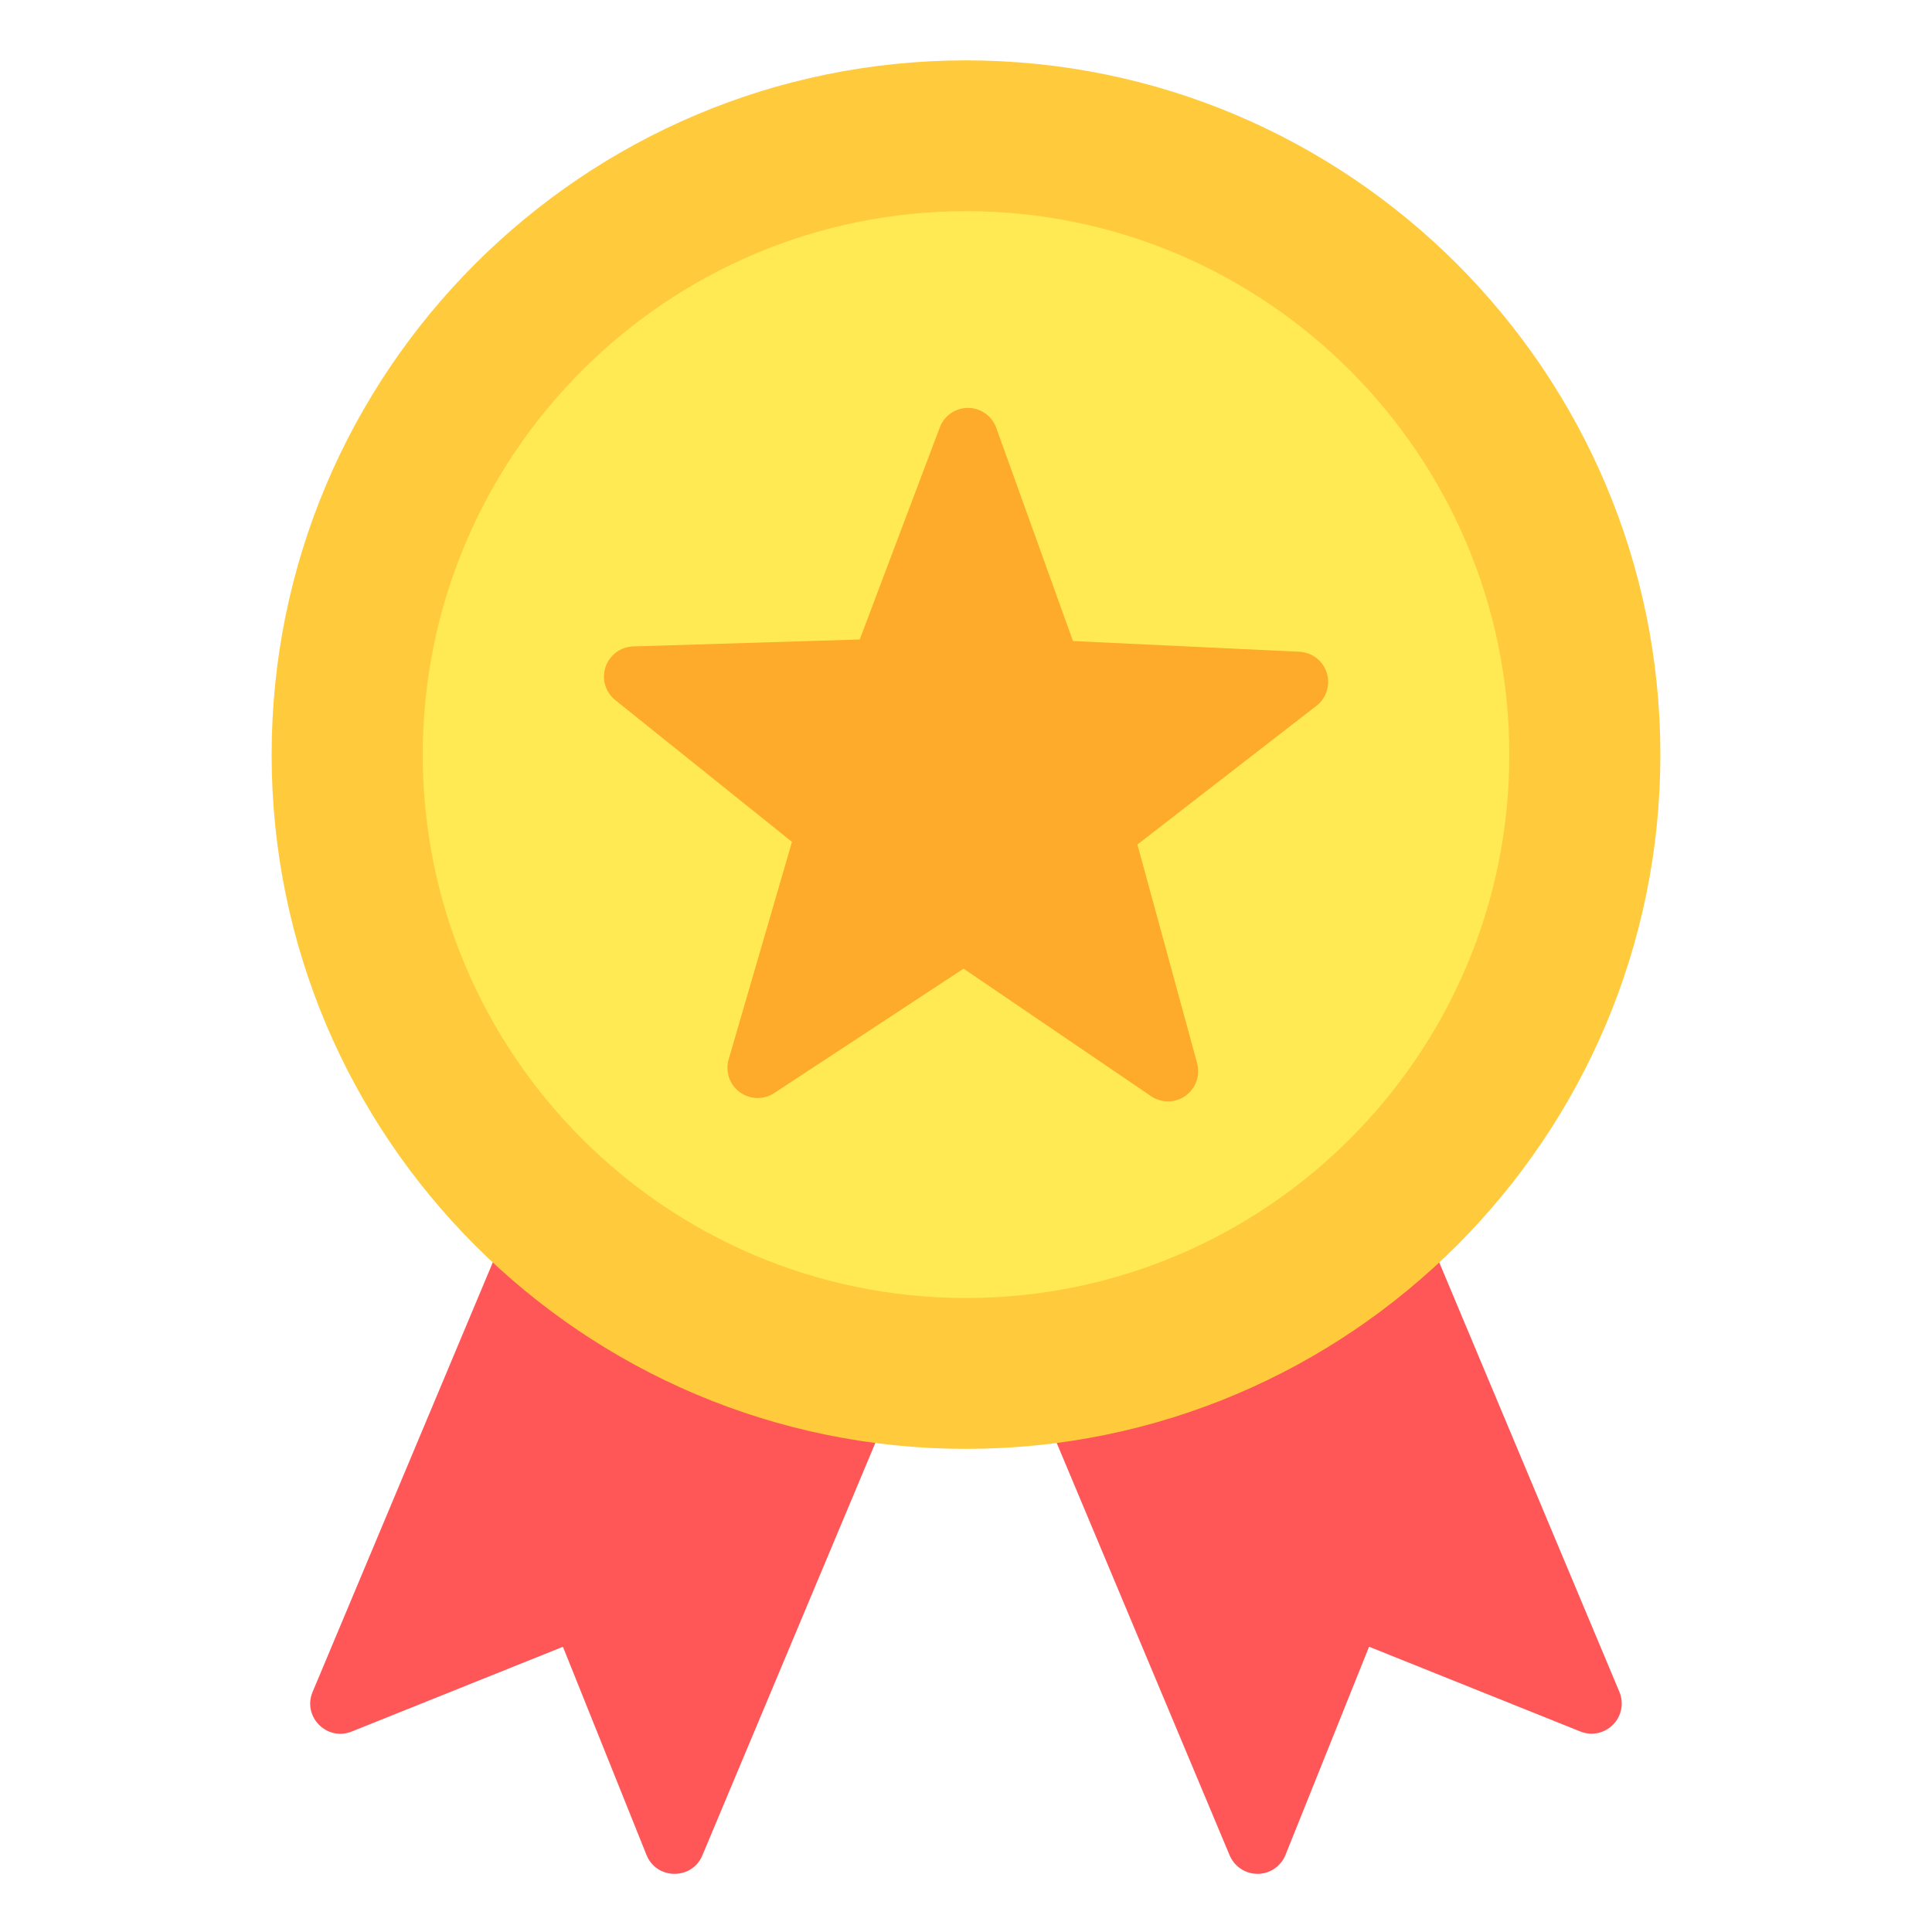 <svg xmlns="http://www.w3.org/2000/svg" width="32" height="32" viewBox="0 0 32 32" fill="none">
  <path d="M23.223 20.266C23.106 20.269 22.994 20.313 22.906 20.39C21.442 21.675 19.65 22.528 17.729 22.853C17.654 22.865 17.584 22.895 17.522 22.938C17.461 22.982 17.41 23.039 17.374 23.105C17.337 23.171 17.316 23.244 17.312 23.319C17.308 23.395 17.321 23.47 17.351 23.539L20.367 30.731C20.406 30.822 20.47 30.9 20.553 30.954C20.636 31.009 20.733 31.037 20.832 31.037C20.931 31.036 21.028 31.006 21.11 30.95C21.192 30.894 21.255 30.815 21.292 30.723L22.676 27.275L26.175 28.679C26.266 28.716 26.367 28.725 26.463 28.705C26.56 28.684 26.648 28.636 26.717 28.566C26.787 28.496 26.833 28.407 26.852 28.31C26.871 28.213 26.86 28.113 26.822 28.022L23.697 20.572C23.658 20.479 23.592 20.4 23.507 20.345C23.423 20.29 23.323 20.263 23.223 20.266Z" fill="#FF5757"/>
  <path d="M8.301 20.578L5.178 28.023C5.006 28.432 5.413 28.845 5.825 28.68L9.324 27.276L10.708 30.724C10.875 31.138 11.46 31.142 11.633 30.732L14.653 23.531C14.778 23.234 14.593 22.898 14.274 22.845C12.353 22.525 10.558 21.676 9.091 20.395C9.002 20.317 8.888 20.274 8.771 20.272C8.566 20.268 8.38 20.389 8.301 20.578Z" fill="#FF5757"/>
  <path d="M16 1C9.655 1 4.499 6.155 4.499 12.501C4.499 18.846 9.655 23.998 16 23.998C22.346 23.998 27.501 18.846 27.501 12.501C27.501 6.155 22.346 1 16 1Z" fill="#FFCB3C"/>
  <path d="M16 3.498C11.036 3.498 7.002 7.536 7.002 12.501C7.002 17.465 11.036 21.499 16 21.499C20.965 21.499 24.999 17.465 24.999 12.501C24.999 7.536 20.965 3.498 16 3.498Z" fill="#FFEA54"/>
  <path d="M15.997 6.757C15.901 6.765 15.809 6.799 15.733 6.856C15.656 6.914 15.598 6.992 15.565 7.082L14.24 10.592L10.486 10.707C10.384 10.71 10.286 10.745 10.204 10.806C10.123 10.867 10.062 10.952 10.029 11.049C9.997 11.146 9.995 11.25 10.024 11.348C10.053 11.446 10.111 11.532 10.191 11.596L13.118 13.944L12.069 17.546C12.04 17.644 12.043 17.749 12.075 17.847C12.108 17.944 12.17 18.029 12.253 18.09C12.335 18.15 12.435 18.184 12.537 18.187C12.64 18.189 12.741 18.16 12.826 18.103L15.96 16.044L19.064 18.155C19.148 18.213 19.249 18.243 19.351 18.242C19.454 18.241 19.553 18.209 19.637 18.149C19.72 18.089 19.783 18.006 19.817 17.909C19.851 17.812 19.855 17.707 19.828 17.609L18.839 13.988L21.802 11.692C21.884 11.63 21.944 11.544 21.975 11.446C22.006 11.348 22.007 11.243 21.976 11.146C21.945 11.048 21.886 10.961 21.804 10.899C21.723 10.836 21.624 10.8 21.522 10.795L17.772 10.618L16.502 7.089C16.466 6.986 16.397 6.898 16.305 6.838C16.214 6.778 16.106 6.75 15.997 6.757Z" fill="#FEAA2B"/>
</svg>